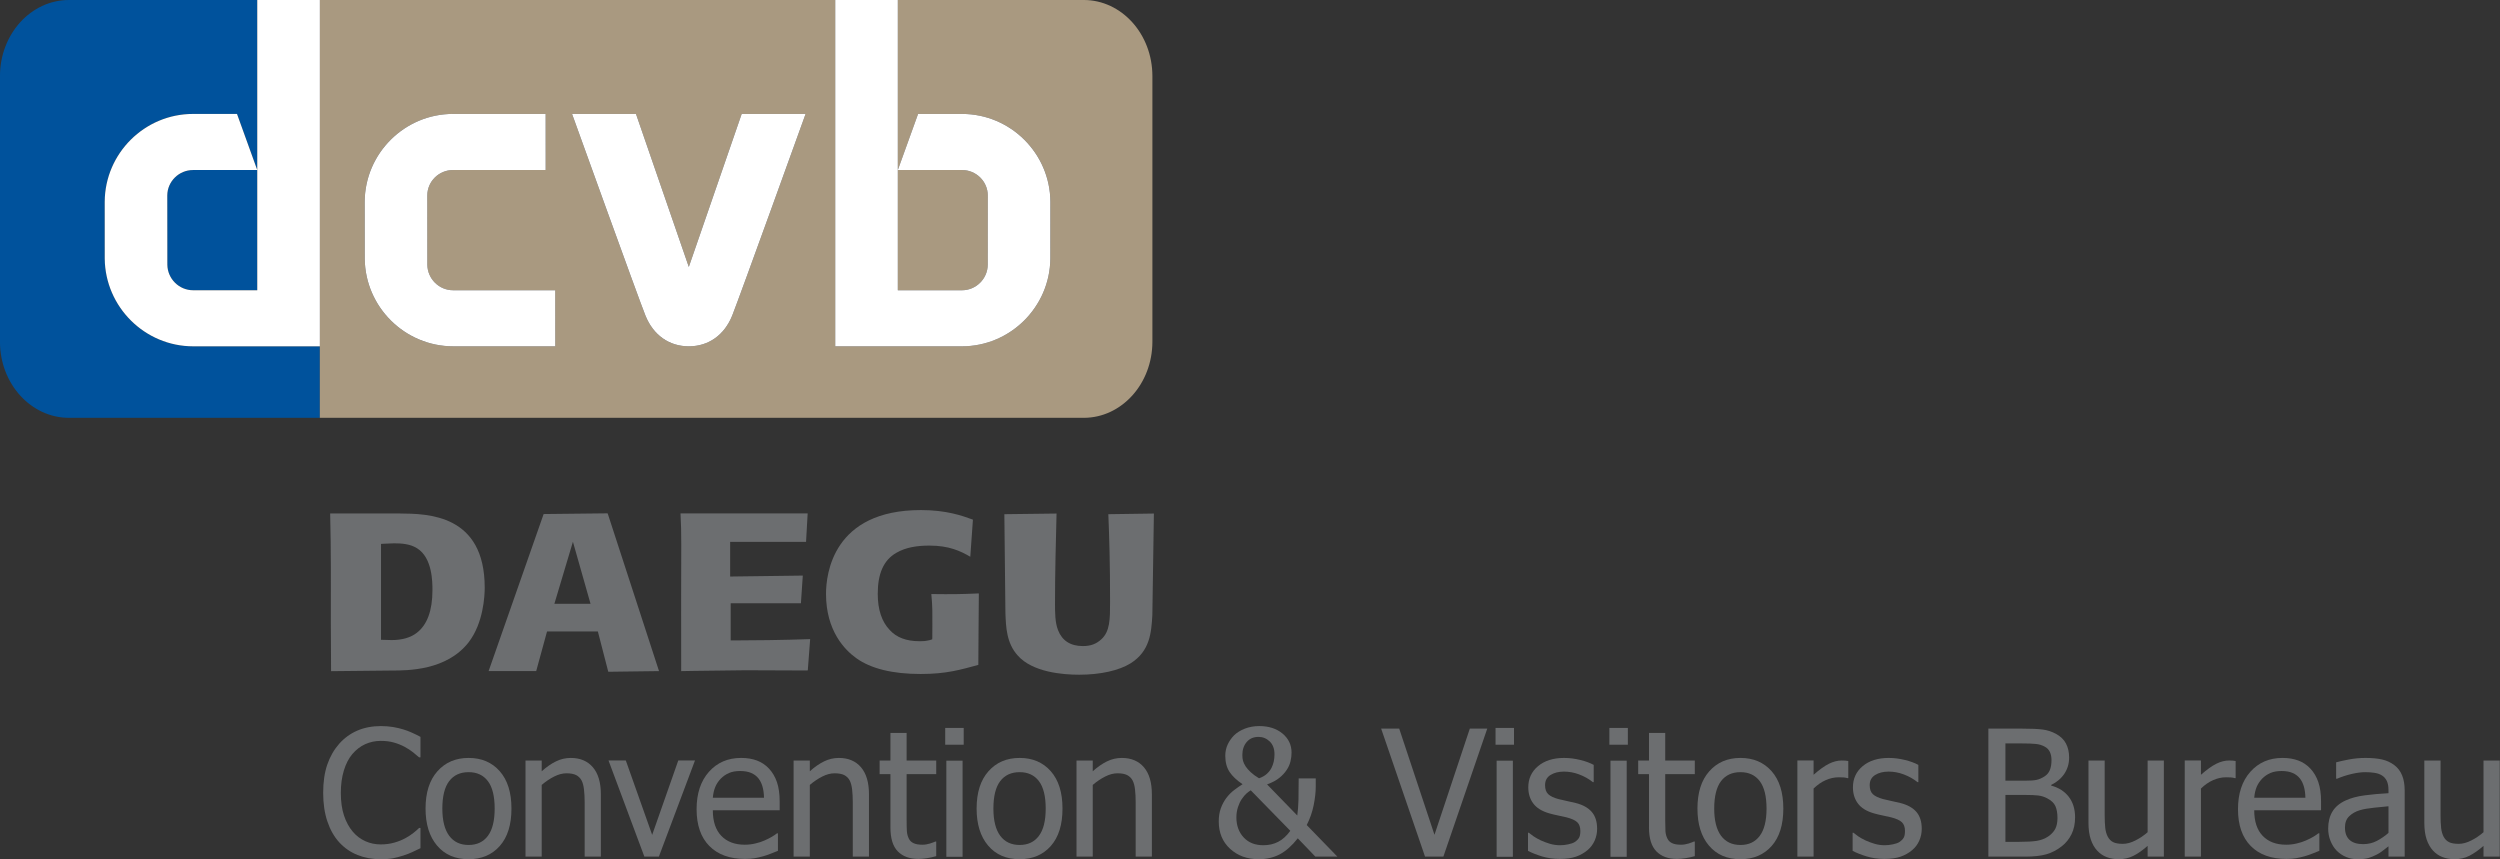 <?xml version="1.0" encoding="UTF-8" standalone="no"?>
<!DOCTYPE svg PUBLIC "-//W3C//DTD SVG 1.1//EN" "http://www.w3.org/Graphics/SVG/1.1/DTD/svg11.dtd">
<svg width="100%" height="100%" viewBox="0 0 6540 2248" version="1.1" xmlns="http://www.w3.org/2000/svg" xmlns:xlink="http://www.w3.org/1999/xlink" xml:space="preserve" xmlns:serif="http://www.serif.com/" style="fill-rule:evenodd;clip-rule:evenodd;stroke-linejoin:round;stroke-miterlimit:2;">
    <rect x="0" y="0" width="6540" height="2248" fill="#333333" stroke="none"/>
    <g transform="matrix(3.125,0,0,3.125,5.32907e-13,-292.376)">
        <g transform="matrix(4.167,0,0,4.167,318.629,701.375)">
            <path d="M0,26.744C-1.691,26.744 -3.236,26.46 -4.646,25.893C-6.06,25.332 -7.276,24.484 -8.305,23.364C-9.334,22.239 -10.128,20.848 -10.691,19.17C-11.26,17.495 -11.541,15.571 -11.541,13.401C-11.541,11.241 -11.27,9.354 -10.72,7.751C-10.17,6.146 -9.371,4.744 -8.324,3.554C-7.295,2.398 -6.083,1.515 -4.674,0.907C-3.265,0.304 -1.696,0 0.047,0C0.911,0 1.724,0.063 2.479,0.185C3.231,0.312 3.931,0.477 4.574,0.675C5.134,0.846 5.702,1.057 6.279,1.32C6.867,1.579 7.439,1.86 8.004,2.168L8.004,6.285L7.727,6.285C7.426,6.017 7.041,5.688 6.566,5.306C6.092,4.928 5.514,4.543 4.833,4.172C4.176,3.824 3.461,3.533 2.687,3.312C1.916,3.084 1.019,2.973 0.004,2.973C-1.095,2.973 -2.133,3.199 -3.115,3.642C-4.097,4.092 -4.951,4.764 -5.693,5.637C-6.422,6.511 -6.99,7.612 -7.389,8.939C-7.793,10.262 -7.995,11.758 -7.995,13.416C-7.995,15.175 -7.783,16.701 -7.356,17.97C-6.934,19.245 -6.347,20.318 -5.609,21.196C-4.891,22.049 -4.05,22.687 -3.077,23.122C-2.109,23.559 -1.081,23.773 0.004,23.773C0.995,23.773 1.911,23.655 2.752,23.411C3.598,23.169 4.35,22.866 5.007,22.502C5.641,22.152 6.19,21.791 6.65,21.415C7.115,21.044 7.478,20.722 7.74,20.459L8.004,20.459L8.004,24.531C7.439,24.797 6.904,25.051 6.402,25.295C5.904,25.529 5.298,25.771 4.574,26.004C3.828,26.239 3.137,26.43 2.494,26.554C1.855,26.682 1.023,26.744 0,26.744" style="fill:rgb(108,110,112);fill-rule:nonzero;"/>
        </g>
        <g transform="matrix(4.167,0,0,4.167,414.096,770.405)">
            <path d="M0,0.01C0,-2.461 -0.45,-4.3 -1.357,-5.503C-2.269,-6.708 -3.556,-7.308 -5.232,-7.308C-6.928,-7.308 -8.225,-6.708 -9.141,-5.503C-10.052,-4.3 -10.512,-2.461 -10.512,0.01C-10.512,2.409 -10.052,4.226 -9.141,5.465C-8.225,6.698 -6.928,7.319 -5.232,7.319C-3.569,7.319 -2.277,6.715 -1.366,5.498C-0.455,4.281 0,2.452 0,0.01M3.373,0.01C3.373,3.255 2.589,5.761 1.02,7.53C-0.54,9.294 -2.63,10.177 -5.232,10.177C-7.924,10.177 -10.037,9.263 -11.573,7.443C-13.114,5.618 -13.885,3.143 -13.885,0.01C-13.885,-3.208 -13.091,-5.705 -11.503,-7.485C-9.92,-9.272 -7.83,-10.167 -5.232,-10.167C-2.63,-10.167 -0.54,-9.274 1.02,-7.499C2.589,-5.723 3.373,-3.215 3.373,0.01" style="fill:rgb(108,110,112);fill-rule:nonzero;"/>
        </g>
        <g transform="matrix(4.167,0,0,4.167,502.992,728.044)">
            <path d="M0,19.827L-3.255,19.827L-3.255,8.833C-3.255,7.95 -3.302,7.128 -3.387,6.357C-3.472,5.597 -3.631,4.981 -3.875,4.521C-4.139,4.037 -4.509,3.68 -4.975,3.44C-5.444,3.208 -6.088,3.086 -6.9,3.086C-7.703,3.086 -8.53,3.305 -9.385,3.736C-10.24,4.169 -11.071,4.73 -11.884,5.418L-11.884,19.827L-15.139,19.827L-15.139,0.515L-11.884,0.515L-11.884,2.681C-10.921,1.815 -9.968,1.153 -9.023,0.695C-8.084,0.23 -7.088,0 -6.045,0C-4.147,0 -2.668,0.627 -1.602,1.877C-0.535,3.126 0,4.934 0,7.306L0,19.827Z" style="fill:rgb(108,110,112);fill-rule:nonzero;"/>
        </g>
        <g transform="matrix(4.167,0,0,4.167,581.788,810.654)">
            <path d="M0,-19.312L-7.253,0L-10.17,0L-17.37,-19.312L-13.895,-19.312L-8.601,-4.371L-3.358,-19.312L0,-19.312Z" style="fill:rgb(108,110,112);fill-rule:nonzero;"/>
        </g>
        <g transform="matrix(4.167,0,0,4.167,639.58,779.252)">
            <path d="M0,-4.291C-0.023,-5.167 -0.131,-5.923 -0.314,-6.562C-0.497,-7.193 -0.77,-7.731 -1.117,-8.173C-1.498,-8.652 -1.991,-9.023 -2.588,-9.276C-3.185,-9.535 -3.922,-9.662 -4.805,-9.662C-5.674,-9.662 -6.416,-9.53 -7.021,-9.268C-7.633,-9.009 -8.187,-8.629 -8.685,-8.133C-9.173,-7.626 -9.544,-7.069 -9.798,-6.449C-10.057,-5.829 -10.216,-5.108 -10.286,-4.291L0,-4.291ZM-3.813,7.999C-6.896,7.999 -9.286,7.126 -10.991,5.397C-12.696,3.661 -13.546,1.2 -13.546,-1.989C-13.546,-5.136 -12.72,-7.638 -11.071,-9.497C-9.422,-11.357 -7.267,-12.29 -4.603,-12.29C-3.405,-12.29 -2.344,-12.116 -1.423,-11.769C-0.502,-11.424 0.306,-10.884 0.996,-10.148C1.687,-9.411 2.218,-8.511 2.589,-7.449C2.955,-6.381 3.143,-5.073 3.143,-3.534L3.143,-1.775L-10.286,-1.775C-10.286,0.463 -9.718,2.182 -8.581,3.363C-7.444,4.547 -5.881,5.144 -3.875,5.144C-3.156,5.144 -2.451,5.063 -1.761,4.899C-1.07,4.744 -0.45,4.54 0.104,4.291C0.695,4.035 1.193,3.781 1.598,3.537C2.001,3.295 2.34,3.067 2.607,2.852L2.795,2.852L2.795,6.372C2.415,6.524 1.94,6.708 1.382,6.934C0.813,7.154 0.306,7.332 -0.146,7.459C-0.779,7.633 -1.353,7.767 -1.864,7.854C-2.381,7.95 -3.029,7.999 -3.813,7.999" style="fill:rgb(108,110,112);fill-rule:nonzero;"/>
        </g>
        <g transform="matrix(4.167,0,0,4.167,727.438,728.044)">
            <path d="M0,19.827L-3.255,19.827L-3.255,8.833C-3.255,7.95 -3.302,7.128 -3.382,6.357C-3.471,5.597 -3.636,4.981 -3.875,4.521C-4.138,4.037 -4.505,3.68 -4.975,3.44C-5.448,3.208 -6.088,3.086 -6.9,3.086C-7.698,3.086 -8.53,3.305 -9.385,3.736C-10.235,4.169 -11.071,4.73 -11.884,5.418L-11.884,19.827L-15.144,19.827L-15.144,0.515L-11.884,0.515L-11.884,2.681C-10.926,1.815 -9.968,1.153 -9.023,0.695C-8.084,0.23 -7.093,0 -6.045,0C-4.152,0 -2.668,0.627 -1.602,1.877C-0.535,3.126 0,4.934 0,7.306L0,19.827Z" style="fill:rgb(108,110,112);fill-rule:nonzero;"/>
        </g>
        <g transform="matrix(4.167,0,0,4.167,768.792,707.093)">
            <path d="M0,25.317C-1.771,25.317 -3.146,24.805 -4.138,23.794C-5.124,22.784 -5.612,21.191 -5.612,19.009L-5.612,8.286L-7.787,8.286L-7.787,5.543L-5.612,5.543L-5.612,0L-2.362,0L-2.362,5.543L3.584,5.543L3.584,8.286L-2.362,8.286L-2.362,17.485C-2.362,18.466 -2.344,19.22 -2.311,19.752C-2.273,20.287 -2.142,20.785 -1.911,21.243C-1.719,21.649 -1.404,21.952 -0.967,22.151C-0.535,22.358 0.057,22.462 0.804,22.462C1.33,22.462 1.837,22.381 2.33,22.222C2.823,22.062 3.176,21.93 3.392,21.828L3.584,21.828L3.584,24.758C2.979,24.934 2.358,25.069 1.733,25.167C1.104,25.268 0.531,25.317 0,25.317" style="fill:rgb(108,110,112);fill-rule:nonzero;"/>
        </g>
        <g transform="matrix(4.167,0,0,4.167,-3283.67,-1004.75)">
            <path d="M981.393,435.698L978.133,435.698L978.133,416.386L981.393,416.386L981.393,435.698ZM981.618,413.182L977.903,413.182L977.903,409.81L981.618,409.81L981.618,413.182Z" style="fill:rgb(108,110,112);fill-rule:nonzero;"/>
        </g>
        <g transform="matrix(4.167,0,0,4.167,875.38,770.405)">
            <path d="M0,0.01C0,-2.461 -0.45,-4.3 -1.362,-5.503C-2.269,-6.708 -3.561,-7.308 -5.232,-7.308C-6.924,-7.308 -8.225,-6.708 -9.141,-5.503C-10.052,-4.3 -10.507,-2.461 -10.507,0.01C-10.507,2.409 -10.052,4.226 -9.141,5.465C-8.225,6.698 -6.924,7.319 -5.232,7.319C-3.574,7.319 -2.282,6.715 -1.371,5.498C-0.455,4.281 0,2.452 0,0.01M3.373,0.01C3.373,3.255 2.589,5.761 1.02,7.53C-0.545,9.294 -2.63,10.177 -5.232,10.177C-7.919,10.177 -10.033,9.263 -11.569,7.443C-13.114,5.618 -13.88,3.143 -13.88,0.01C-13.88,-3.208 -13.091,-5.705 -11.503,-7.485C-9.92,-9.272 -7.83,-10.167 -5.232,-10.167C-2.63,-10.167 -0.545,-9.274 1.02,-7.499C2.589,-5.723 3.373,-3.215 3.373,0.01" style="fill:rgb(108,110,112);fill-rule:nonzero;"/>
        </g>
        <g transform="matrix(4.167,0,0,4.167,964.255,728.044)">
            <path d="M0,19.827L-3.255,19.827L-3.255,8.833C-3.255,7.95 -3.297,7.128 -3.382,6.357C-3.467,5.597 -3.631,4.981 -3.875,4.521C-4.134,4.037 -4.505,3.68 -4.975,3.44C-5.439,3.208 -6.083,3.086 -6.9,3.086C-7.703,3.086 -8.53,3.305 -9.38,3.736C-10.235,4.169 -11.071,4.73 -11.879,5.418L-11.879,19.827L-15.139,19.827L-15.139,0.515L-11.879,0.515L-11.879,2.681C-10.916,1.815 -9.963,1.153 -9.023,0.695C-8.084,0.23 -7.088,0 -6.04,0C-4.147,0 -2.663,0.627 -1.597,1.877C-0.53,3.126 0,4.934 0,7.306L0,19.827Z" style="fill:rgb(108,110,112);fill-rule:nonzero;"/>
        </g>
        <g transform="matrix(4.167,0,0,4.167,1053.95,769.105)">
            <path d="M0,-5.766C0.625,-5.982 1.146,-6.273 1.555,-6.64C1.964,-7.011 2.278,-7.41 2.504,-7.852C2.706,-8.253 2.855,-8.678 2.959,-9.129C3.058,-9.582 3.109,-10.062 3.109,-10.585C3.109,-11.694 2.785,-12.556 2.146,-13.166C1.508,-13.78 0.761,-14.082 -0.094,-14.082C-1.104,-14.082 -1.902,-13.74 -2.48,-13.046C-3.058,-12.361 -3.349,-11.492 -3.349,-10.456C-3.349,-9.998 -3.302,-9.599 -3.218,-9.275C-3.133,-8.949 -2.95,-8.566 -2.673,-8.128C-2.434,-7.772 -2.1,-7.394 -1.667,-6.988C-1.235,-6.583 -0.681,-6.175 0,-5.766M6.285,4.784L-1.663,-3.352C-1.954,-3.173 -2.24,-2.953 -2.532,-2.701C-2.818,-2.45 -3.138,-2.067 -3.485,-1.562C-3.763,-1.156 -4.012,-0.627 -4.228,0.021C-4.438,0.671 -4.547,1.364 -4.547,2.088C-4.547,3.717 -4.059,5.066 -3.086,6.113C-2.109,7.166 -0.794,7.682 0.869,7.682C1.978,7.682 2.979,7.459 3.861,6.992C4.754,6.531 5.562,5.792 6.285,4.784M15.74,9.972L11.315,9.972L7.788,6.294C6.613,7.786 5.401,8.856 4.166,9.509C2.927,10.16 1.521,10.489 -0.047,10.489C-2.372,10.489 -4.298,9.792 -5.815,8.396C-7.332,7.001 -8.089,5.169 -8.089,2.903C-8.089,1.921 -7.952,1.043 -7.675,0.265C-7.398,-0.498 -7.027,-1.196 -6.562,-1.814C-6.111,-2.414 -5.595,-2.941 -5.003,-3.394C-4.415,-3.845 -3.847,-4.24 -3.302,-4.573C-4.467,-5.353 -5.341,-6.175 -5.914,-7.038C-6.486,-7.904 -6.778,-8.989 -6.778,-10.296C-6.778,-11.117 -6.613,-11.874 -6.285,-12.573C-5.956,-13.267 -5.528,-13.875 -4.998,-14.409C-4.443,-14.947 -3.729,-15.39 -2.847,-15.738C-1.968,-16.081 -1,-16.255 0.047,-16.255C1.954,-16.255 3.514,-15.754 4.726,-14.749C5.933,-13.74 6.538,-12.464 6.538,-10.919C6.538,-10.353 6.468,-9.775 6.322,-9.169C6.182,-8.566 5.923,-7.983 5.543,-7.419C5.167,-6.853 4.674,-6.323 4.059,-5.831C3.448,-5.336 2.635,-4.907 1.616,-4.54L7.685,1.708C7.816,0.763 7.896,-0.268 7.924,-1.386C7.952,-2.496 7.967,-3.951 7.967,-5.743L11.396,-5.743L11.396,-4.078C11.396,-2.976 11.255,-1.722 10.973,-0.331C10.69,1.061 10.226,2.377 9.582,3.626L15.74,9.972Z" style="fill:rgb(108,110,112);fill-rule:nonzero;"/>
        </g>
        <g transform="matrix(4.167,0,0,4.167,1245.01,810.657)">
            <path d="M0,-25.715L-8.816,0L-12.499,0L-21.315,-25.715L-17.689,-25.715L-10.602,-4.385L-3.504,-25.715L0,-25.715Z" style="fill:rgb(108,110,112);fill-rule:nonzero;"/>
        </g>
        <g transform="matrix(4.167,0,0,4.167,-3283.67,-1004.75)">
            <path d="M1091.94,435.698L1088.68,435.698L1088.68,416.386L1091.94,416.386L1091.94,435.698ZM1092.17,413.182L1088.46,413.182L1088.46,409.81L1092.17,409.81L1092.17,413.182Z" style="fill:rgb(108,110,112);fill-rule:nonzero;"/>
        </g>
        <g transform="matrix(4.167,0,0,4.167,1305.68,728.043)">
            <path d="M0,20.289C-1.282,20.289 -2.479,20.111 -3.598,19.772C-4.716,19.423 -5.641,19.059 -6.374,18.667L-6.374,15.033L-6.205,15.033C-5.933,15.247 -5.608,15.494 -5.237,15.757C-4.866,16.015 -4.378,16.287 -3.763,16.581C-3.218,16.83 -2.616,17.053 -1.963,17.25C-1.311,17.443 -0.629,17.537 0.075,17.537C0.592,17.537 1.137,17.485 1.715,17.356C2.297,17.236 2.729,17.084 3.011,16.898C3.41,16.633 3.701,16.342 3.875,16.043C4.049,15.745 4.144,15.287 4.144,14.681C4.144,13.901 3.937,13.314 3.527,12.92C3.114,12.529 2.396,12.196 1.353,11.931C0.939,11.827 0.399,11.708 -0.272,11.574C-0.935,11.437 -1.55,11.292 -2.113,11.13C-3.584,10.705 -4.65,10.047 -5.317,9.145C-5.984,8.255 -6.317,7.17 -6.317,5.904C-6.317,4.164 -5.66,2.745 -4.35,1.646C-3.039,0.552 -1.296,0 0.874,0C1.945,0 3.021,0.137 4.101,0.401C5.182,0.662 6.088,0.996 6.825,1.397L6.825,4.856L6.656,4.856C5.829,4.206 4.913,3.689 3.898,3.311C2.894,2.929 1.87,2.745 0.841,2.745C-0.221,2.745 -1.118,2.971 -1.851,3.424C-2.578,3.873 -2.945,4.557 -2.945,5.465C-2.945,6.282 -2.733,6.879 -2.306,7.285C-1.884,7.68 -1.197,8.011 -0.258,8.265C0.226,8.392 0.766,8.509 1.357,8.636C1.945,8.756 2.569,8.896 3.223,9.057C4.646,9.416 5.717,10.012 6.436,10.844C7.154,11.673 7.511,12.805 7.511,14.239C7.511,15.075 7.347,15.857 7.022,16.602C6.693,17.349 6.215,17.99 5.585,18.521C4.899,19.097 4.124,19.535 3.255,19.834C2.391,20.132 1.306,20.289 0,20.289" style="fill:rgb(108,110,112);fill-rule:nonzero;"/>
        </g>
        <g transform="matrix(4.167,0,0,4.167,-3283.67,-1004.75)">
            <path d="M1114.81,435.698L1111.55,435.698L1111.55,416.386L1114.81,416.386L1114.81,435.698ZM1115.04,413.182L1111.33,413.182L1111.33,409.81L1115.04,409.81L1115.04,413.182Z" style="fill:rgb(108,110,112);fill-rule:nonzero;"/>
        </g>
        <g transform="matrix(4.167,0,0,4.167,1403.81,707.093)">
            <path d="M0,25.317C-1.766,25.317 -3.146,24.805 -4.134,23.794C-5.12,22.784 -5.618,21.191 -5.618,19.009L-5.618,8.286L-7.788,8.286L-7.788,5.543L-5.618,5.543L-5.618,0L-2.357,0L-2.357,5.543L3.584,5.543L3.584,8.286L-2.357,8.286L-2.357,17.485C-2.357,18.466 -2.339,19.22 -2.311,19.752C-2.273,20.287 -2.142,20.785 -1.911,21.243C-1.714,21.649 -1.399,21.952 -0.968,22.151C-0.53,22.358 0.057,22.462 0.804,22.462C1.329,22.462 1.837,22.381 2.335,22.222C2.823,22.062 3.176,21.93 3.396,21.828L3.584,21.828L3.584,24.758C2.974,24.934 2.358,25.069 1.729,25.167C1.104,25.268 0.531,25.317 0,25.317" style="fill:rgb(108,110,112);fill-rule:nonzero;"/>
        </g>
        <g transform="matrix(4.167,0,0,4.167,1478.81,770.405)">
            <path d="M0,0.01C0,-2.461 -0.456,-4.3 -1.362,-5.503C-2.269,-6.708 -3.561,-7.308 -5.237,-7.308C-6.929,-7.308 -8.229,-6.708 -9.146,-5.503C-10.052,-4.3 -10.513,-2.461 -10.513,0.01C-10.513,2.409 -10.052,4.226 -9.146,5.465C-8.229,6.698 -6.929,7.319 -5.237,7.319C-3.57,7.319 -2.283,6.715 -1.372,5.498C-0.456,4.281 0,2.452 0,0.01M3.372,0.01C3.372,3.255 2.588,5.761 1.02,7.53C-0.55,9.294 -2.636,10.177 -5.237,10.177C-7.925,10.177 -10.038,9.263 -11.574,7.443C-13.115,5.618 -13.881,3.143 -13.881,0.01C-13.881,-3.208 -13.091,-5.705 -11.504,-7.485C-9.921,-9.272 -7.835,-10.167 -5.237,-10.167C-2.636,-10.167 -0.55,-9.274 1.02,-7.499C2.588,-5.723 3.372,-3.215 3.372,0.01" style="fill:rgb(108,110,112);fill-rule:nonzero;"/>
        </g>
        <g transform="matrix(4.167,0,0,4.167,1547.23,795.9)">
            <path d="M0,-12.23L-0.174,-12.23C-0.418,-12.302 -0.672,-12.352 -0.944,-12.368C-1.212,-12.389 -1.536,-12.396 -1.916,-12.396C-2.79,-12.396 -3.659,-12.209 -4.523,-11.828C-5.388,-11.45 -6.2,-10.886 -6.971,-10.139L-6.971,3.541L-10.226,3.541L-10.226,-15.771L-6.971,-15.771L-6.971,-12.901C-5.787,-13.944 -4.758,-14.686 -3.875,-15.119C-2.992,-15.555 -2.137,-15.771 -1.311,-15.771C-0.977,-15.771 -0.728,-15.764 -0.563,-15.743C-0.395,-15.729 -0.206,-15.699 0,-15.664L0,-12.23Z" style="fill:rgb(108,110,112);fill-rule:nonzero;"/>
        </g>
        <g transform="matrix(4.167,0,0,4.167,1577.43,728.043)">
            <path d="M0,20.289C-1.277,20.289 -2.484,20.111 -3.598,19.772C-4.716,19.423 -5.642,19.059 -6.374,18.667L-6.374,15.033L-6.2,15.033C-5.933,15.247 -5.608,15.494 -5.237,15.757C-4.871,16.015 -4.378,16.287 -3.763,16.581C-3.218,16.83 -2.616,17.053 -1.959,17.25C-1.311,17.443 -0.63,17.537 0.08,17.537C0.587,17.537 1.137,17.485 1.715,17.356C2.297,17.236 2.729,17.084 3.016,16.898C3.41,16.633 3.696,16.342 3.875,16.043C4.054,15.745 4.143,15.287 4.143,14.681C4.143,13.901 3.937,13.314 3.527,12.92C3.119,12.529 2.391,12.196 1.353,11.931C0.939,11.827 0.399,11.708 -0.268,11.574C-0.935,11.437 -1.55,11.292 -2.114,11.13C-3.584,10.705 -4.65,10.047 -5.317,9.145C-5.979,8.255 -6.313,7.17 -6.313,5.904C-6.313,4.164 -5.66,2.745 -4.35,1.646C-3.039,0.552 -1.297,0 0.878,0C1.944,0 3.021,0.137 4.105,0.401C5.181,0.662 6.092,0.996 6.83,1.397L6.83,4.856L6.656,4.856C5.834,4.206 4.913,3.689 3.903,3.311C2.894,2.929 1.869,2.745 0.846,2.745C-0.221,2.745 -1.113,2.971 -1.846,3.424C-2.579,3.873 -2.945,4.557 -2.945,5.465C-2.945,6.282 -2.729,6.879 -2.307,7.285C-1.879,7.68 -1.193,8.011 -0.254,8.265C0.226,8.392 0.766,8.509 1.353,8.636C1.944,8.756 2.569,8.896 3.223,9.057C4.646,9.416 5.717,10.012 6.436,10.844C7.153,11.673 7.511,12.805 7.511,14.239C7.511,15.075 7.347,15.857 7.022,16.602C6.693,17.349 6.219,17.99 5.585,18.521C4.899,19.097 4.124,19.535 3.26,19.834C2.391,20.132 1.306,20.289 0,20.289" style="fill:rgb(108,110,112);fill-rule:nonzero;"/>
        </g>
        <g transform="matrix(4.167,0,0,4.167,1722.36,735.892)">
            <path d="M0,10.172C0,9.216 -0.141,8.424 -0.418,7.797C-0.694,7.173 -1.254,6.647 -2.09,6.217C-2.63,5.928 -3.217,5.747 -3.86,5.662C-4.495,5.587 -5.401,5.55 -6.575,5.55L-10.46,5.55L-10.46,14.972L-7.68,14.972C-6.186,14.972 -5.007,14.906 -4.143,14.771C-3.283,14.629 -2.522,14.338 -1.864,13.892C-1.221,13.45 -0.751,12.945 -0.45,12.374C-0.154,11.811 0,11.075 0,10.172M-1.202,-1.449C-1.202,-2.064 -1.306,-2.604 -1.512,-3.051C-1.724,-3.507 -2.053,-3.868 -2.518,-4.129C-3.066,-4.439 -3.683,-4.627 -4.363,-4.695C-5.044,-4.766 -5.983,-4.799 -7.177,-4.799L-10.46,-4.799L-10.46,2.689L-6.571,2.689C-5.505,2.689 -4.716,2.635 -4.208,2.526C-3.701,2.417 -3.175,2.192 -2.635,1.849C-2.113,1.517 -1.747,1.082 -1.531,0.545C-1.311,0.002 -1.202,-0.658 -1.202,-1.449M3.537,10.059C3.537,11.337 3.298,12.464 2.818,13.443C2.335,14.418 1.682,15.224 0.864,15.856C-0.099,16.616 -1.137,17.154 -2.24,17.474C-3.344,17.786 -4.771,17.943 -6.52,17.943L-13.885,17.943L-13.885,-7.771L-7.064,-7.771C-5.237,-7.771 -3.865,-7.711 -2.949,-7.584C-2.038,-7.467 -1.16,-7.18 -0.319,-6.733C0.602,-6.231 1.278,-5.59 1.701,-4.789C2.123,-3.985 2.34,-3.046 2.34,-1.959C2.34,-0.749 2.021,0.331 1.382,1.289C0.742,2.245 -0.136,2.992 -1.263,3.534L-1.263,3.673C0.264,4.091 1.447,4.845 2.283,5.944C3.119,7.043 3.537,8.417 3.537,10.059" style="fill:rgb(108,110,112);fill-rule:nonzero;"/>
        </g>
        <g transform="matrix(4.167,0,0,4.167,1811.41,732.344)">
            <path d="M0,18.795L-3.261,18.795L-3.261,16.632C-4.261,17.513 -5.2,18.172 -6.103,18.628C-6.994,19.081 -7.995,19.312 -9.099,19.312C-9.935,19.312 -10.725,19.175 -11.466,18.898C-12.208,18.621 -12.852,18.182 -13.401,17.585C-13.956,16.988 -14.383,16.234 -14.684,15.323C-14.989,14.414 -15.145,13.306 -15.145,12.003L-15.145,-0.517L-11.889,-0.517L-11.889,10.474C-11.889,11.497 -11.847,12.348 -11.776,13.02C-11.701,13.691 -11.532,14.283 -11.265,14.793C-11.001,15.288 -10.645,15.652 -10.193,15.88C-9.742,16.106 -9.09,16.226 -8.244,16.226C-7.45,16.226 -6.609,16 -5.717,15.549C-4.824,15.101 -4.003,14.544 -3.261,13.889L-3.261,-0.517L0,-0.517L0,18.795Z" style="fill:rgb(108,110,112);fill-rule:nonzero;"/>
        </g>
        <g transform="matrix(4.167,0,0,4.167,1871.5,795.9)">
            <path d="M0,-12.23L-0.174,-12.23C-0.413,-12.302 -0.667,-12.352 -0.939,-12.368C-1.212,-12.389 -1.536,-12.396 -1.912,-12.396C-2.79,-12.396 -3.654,-12.209 -4.519,-11.828C-5.383,-11.45 -6.2,-10.886 -6.971,-10.139L-6.971,3.541L-10.226,3.541L-10.226,-15.771L-6.971,-15.771L-6.971,-12.901C-5.782,-13.944 -4.754,-14.686 -3.875,-15.119C-2.992,-15.555 -2.142,-15.771 -1.311,-15.771C-0.977,-15.771 -0.729,-15.764 -0.559,-15.743C-0.395,-15.729 -0.207,-15.699 0,-15.664L0,-12.23Z" style="fill:rgb(108,110,112);fill-rule:nonzero;"/>
        </g>
        <g transform="matrix(4.167,0,0,4.167,1929.9,779.252)">
            <path d="M0,-4.291C-0.023,-5.167 -0.127,-5.923 -0.311,-6.562C-0.498,-7.193 -0.766,-7.731 -1.113,-8.173C-1.494,-8.652 -1.987,-9.023 -2.584,-9.276C-3.181,-9.535 -3.918,-9.662 -4.801,-9.662C-5.675,-9.662 -6.412,-9.53 -7.022,-9.268C-7.633,-9.009 -8.188,-8.629 -8.686,-8.133C-9.169,-7.626 -9.54,-7.069 -9.799,-6.449C-10.052,-5.829 -10.212,-5.108 -10.282,-4.291L0,-4.291ZM-3.814,7.999C-6.896,7.999 -9.282,7.126 -10.987,5.397C-12.692,3.661 -13.542,1.2 -13.542,-1.989C-13.542,-5.136 -12.72,-7.638 -11.066,-9.497C-9.418,-11.357 -7.267,-12.29 -4.604,-12.29C-3.401,-12.29 -2.344,-12.116 -1.424,-11.769C-0.498,-11.424 0.31,-10.884 1,-10.148C1.695,-9.411 2.222,-8.511 2.588,-7.449C2.959,-6.381 3.143,-5.073 3.143,-3.534L3.143,-1.775L-10.282,-1.775C-10.282,0.463 -9.719,2.182 -8.582,3.363C-7.45,4.547 -5.876,5.144 -3.871,5.144C-3.156,5.144 -2.447,5.063 -1.762,4.899C-1.071,4.744 -0.446,4.54 0.107,4.291C0.699,4.035 1.197,3.781 1.606,3.537C2.006,3.295 2.344,3.067 2.606,2.852L2.804,2.852L2.804,6.372C2.419,6.524 1.944,6.708 1.381,6.934C0.812,7.154 0.31,7.332 -0.141,7.459C-0.78,7.633 -1.353,7.767 -1.865,7.854C-2.377,7.95 -3.03,7.999 -3.814,7.999" style="fill:rgb(108,110,112);fill-rule:nonzero;"/>
        </g>
        <g transform="matrix(4.167,0,0,4.167,1999.44,750.05)">
            <path d="M0,9.78L0,4.429C-0.77,4.503 -1.737,4.594 -2.917,4.718C-4.091,4.839 -5.04,5.006 -5.763,5.221C-6.623,5.482 -7.332,5.886 -7.896,6.435C-8.459,6.973 -8.741,7.73 -8.741,8.7C-8.741,9.805 -8.431,10.628 -7.811,11.191C-7.191,11.753 -6.289,12.037 -5.096,12.037C-4.072,12.037 -3.146,11.814 -2.32,11.377C-1.493,10.94 -0.718,10.412 0,9.78M0,12.469C-0.263,12.669 -0.615,12.936 -1.062,13.291C-1.503,13.641 -1.935,13.918 -2.349,14.13C-2.921,14.427 -3.476,14.656 -4.011,14.82C-4.547,14.982 -5.298,15.062 -6.261,15.062C-7.06,15.062 -7.811,14.914 -8.525,14.611C-9.234,14.315 -9.863,13.894 -10.404,13.349C-10.921,12.819 -11.334,12.162 -11.648,11.386C-11.959,10.607 -12.113,9.787 -12.113,8.916C-12.113,7.582 -11.832,6.443 -11.264,5.499C-10.704,4.561 -9.812,3.81 -8.591,3.256C-7.511,2.762 -6.232,2.42 -4.763,2.232C-3.287,2.037 -1.7,1.896 0,1.804L0,1.177C0,0.412 -0.112,-0.206 -0.343,-0.676C-0.572,-1.143 -0.892,-1.507 -1.306,-1.761C-1.724,-2.027 -2.226,-2.205 -2.822,-2.291C-3.414,-2.379 -4.029,-2.423 -4.664,-2.423C-5.411,-2.423 -6.289,-2.311 -7.294,-2.087C-8.304,-1.858 -9.314,-1.535 -10.324,-1.108L-10.512,-1.108L-10.512,-4.401C-9.915,-4.57 -9.056,-4.76 -7.937,-4.974C-6.824,-5.181 -5.721,-5.282 -4.631,-5.282C-3.307,-5.282 -2.188,-5.176 -1.277,-4.969C-0.371,-4.76 0.442,-4.387 1.17,-3.839C1.87,-3.311 2.396,-2.623 2.739,-1.778C3.087,-0.937 3.256,0.09 3.256,1.306L3.256,14.546L0,14.546L0,12.469Z" style="fill:rgb(108,110,112);fill-rule:nonzero;"/>
        </g>
        <g transform="matrix(4.167,0,0,4.167,2092.56,732.344)">
            <path d="M0,18.795L-3.255,18.795L-3.255,16.632C-4.256,17.513 -5.204,18.172 -6.097,18.628C-6.994,19.081 -7.994,19.312 -9.094,19.312C-9.935,19.312 -10.724,19.175 -11.461,18.898C-12.203,18.621 -12.852,18.182 -13.401,17.585C-13.95,16.988 -14.378,16.234 -14.684,15.323C-14.988,14.414 -15.144,13.306 -15.144,12.003L-15.144,-0.517L-11.884,-0.517L-11.884,10.474C-11.884,11.497 -11.847,12.348 -11.771,13.02C-11.7,13.691 -11.531,14.283 -11.269,14.793C-11.001,15.288 -10.648,15.652 -10.188,15.88C-9.737,16.106 -9.089,16.226 -8.239,16.226C-7.449,16.226 -6.609,16 -5.712,15.549C-4.824,15.101 -4.002,14.544 -3.255,13.889L-3.255,-0.517L0,-0.517L0,18.795Z" style="fill:rgb(108,110,112);fill-rule:nonzero;"/>
        </g>
        <g transform="matrix(4.167,0,0,4.167,348.886,555.557)">
            <path d="M0,16.26C-1.24,17.225 -2.945,17.716 -5.063,17.716L-6.036,17.688L-7.183,17.657L-7.183,-1.603L-6.482,-1.646L-4.543,-1.721C-3.049,-1.721 -1.33,-1.606 0.061,-0.727C3.151,1.192 3.151,6.085 3.151,7.695C3.151,11.8 2.08,14.677 0,16.26M13.649,7.185C13.649,-7.581 2.165,-7.663 -3.368,-7.713L-17.398,-7.713C-17.206,-0.269 -17.263,7.15 -17.263,14.397C-17.263,14.397 -17.216,23.547 -17.216,23.949L-17.206,23.963C-16.723,23.973 -5.111,23.836 -5.111,23.836C-1.79,23.836 5.984,23.836 10.408,18.174C13.415,14.278 13.649,8.778 13.649,7.185" style="fill:rgb(108,110,112);fill-rule:nonzero;"/>
        </g>
        <g transform="matrix(4.167,0,0,4.167,580.848,523.538)">
            <path d="M0,31.591L10.545,31.46L12.128,31.469C12.128,31.469 22.522,31.511 22.791,31.511C22.833,31.486 22.838,31.479 22.89,31.448C22.932,30.943 23.312,25.76 23.363,25.208C17.84,25.401 11.606,25.471 7.924,25.471L7.397,25.471L7.397,18.009L21.476,18.009C21.489,17.997 21.489,17.997 21.508,17.984C21.546,17.551 21.855,12.91 21.884,12.444C21.424,12.459 7.29,12.636 7.29,12.636L7.29,5.667L22.537,5.667C22.57,5.177 22.818,0.618 22.861,-0.045L-2.683,-0.045C-2.442,4.404 -2.556,6.292 -2.556,17.154C-2.556,17.154 -2.546,31.18 -2.546,31.636C-2.091,31.629 0,31.591 0,31.591" style="fill:rgb(108,110,112);fill-rule:nonzero;"/>
        </g>
        <g transform="matrix(4.167,0,0,4.167,779.636,587.465)">
            <path d="M0,0.814C0.259,3.496 0.207,4.729 0.207,7.155C0.207,7.81 0.207,8.574 0.197,9.48L0.184,9.908L-0.338,10.072C-1.169,10.257 -1.428,10.284 -2.452,10.284C-5.012,10.284 -6.994,9.532 -8.337,8.057C-9.953,6.389 -10.766,3.945 -10.766,0.781C-10.766,-3.181 -9.662,-5.955 -7.05,-7.46C-5.097,-8.599 -2.804,-8.921 -0.371,-8.921C3.519,-8.921 5.824,-7.855 7.826,-6.68C7.887,-7.46 8.338,-13.839 8.356,-14.135C6.205,-14.926 3.016,-16.058 -2.1,-16.058C-19.789,-16.058 -21.156,-3.169 -21.156,0.781C-21.156,8.24 -17.352,12.066 -15.097,13.679C-12.166,15.795 -7.807,16.872 -2.146,16.872C3.101,16.872 5.891,15.993 9.428,15.051L9.441,15.023C9.441,14.706 9.488,7.845 9.488,7.845C9.488,7.845 9.535,1.324 9.545,0.687C5.275,0.861 4.308,0.861 0,0.814" style="fill:rgb(108,110,112);fill-rule:nonzero;"/>
        </g>
        <g transform="matrix(4.167,0,0,4.167,927.813,657.827)">
            <path d="M0,-32.114C0.197,-27.109 0.348,-22.515 0.348,-14.49C0.348,-11.043 0.348,-8.551 -1.437,-6.956C-2.433,-6.063 -3.494,-5.622 -5.125,-5.622C-7.609,-5.622 -9.286,-6.705 -10.108,-8.826C-10.714,-10.354 -10.714,-12.4 -10.714,-14.216C-10.714,-20.334 -10.545,-26.639 -10.404,-32.246C-10.944,-32.246 -20.282,-32.126 -20.889,-32.114L-20.677,-12.348C-20.578,-9.478 -20.475,-6.228 -18.192,-3.713C-15.224,-0.368 -9.192,0.132 -5.853,0.132C-1.616,0.132 2.142,-0.709 4.458,-2.15C8.403,-4.614 8.634,-8.398 8.84,-11.815L9.15,-32.246C8.723,-32.246 0.508,-32.126 0,-32.114" style="fill:rgb(108,110,112);fill-rule:nonzero;"/>
        </g>
        <g transform="matrix(4.167,0,0,4.167,464.084,580.19)">
            <path d="M0,4.514L3.725,-7.948L7.262,4.514L0,4.514ZM21.02,18.037C20.799,17.363 10.841,-13.246 10.719,-13.605C10.69,-13.629 10.686,-13.636 10.648,-13.657C10.362,-13.657 -1.799,-13.523 -2.123,-13.514C-2.138,-13.505 -2.138,-13.493 -2.17,-13.481C-2.269,-13.185 -12.94,17.252 -13.214,18.037L-3.654,18.037L-1.476,10.08L8.736,10.08C8.736,10.08 10.719,17.741 10.817,18.14C10.841,18.16 10.766,18.16 10.789,18.171L21.02,18.037Z" style="fill:rgb(108,110,112);fill-rule:nonzero;"/>
        </g>
        <g transform="matrix(4.167,0,0,4.167,267.758,153.413)">
            <path d="M0,55.21L-25.449,55.21C-35.158,55.21 -43.125,47.305 -43.219,37.591L-43.223,26.147C-43.162,16.433 -35.205,8.524 -25.481,8.524L-16.646,8.524L-12.578,19.793L-25.473,19.793C-28.314,19.793 -30.635,22.081 -30.653,24.895L-30.639,38.803C-30.611,41.643 -28.291,43.946 -25.458,43.946L-12.578,43.946C-12.578,43.946 -12.574,-6.356 -12.578,-14.364L-50.396,-14.364C-58.052,-14.364 -64.262,-7.517 -64.262,0.93L-64.262,54.28C-64.262,62.726 -58.052,69.574 -50.396,69.574L0,69.574L0,55.21Z" style="fill:rgb(0,82,156);fill-rule:nonzero;"/>
        </g>
        <g transform="matrix(4.167,0,0,4.167,612.945,179.156)">
            <path d="M0,42.853C-1.578,46.777 -4.758,49.032 -8.713,49.032C-12.678,49.032 -15.853,46.777 -17.431,42.853C-18.812,39.436 -32.176,2.346 -32.176,2.346L-19.333,2.346L-8.718,33.082L1.902,2.346L14.744,2.346C14.744,2.346 1.376,39.436 0,42.853M-56.061,49.032C-65.77,49.032 -73.741,41.126 -73.825,31.413L-73.835,19.968C-73.774,10.254 -65.813,2.346 -56.094,2.346L-37.483,2.346L-37.479,13.615L-56.084,13.615C-58.926,13.615 -61.247,15.903 -61.261,18.716L-61.251,32.62C-61.228,35.464 -58.902,37.768 -56.075,37.768L-35.558,37.768L-35.548,49.032L-56.061,49.032ZM70.617,-20.543L33.275,-20.543L33.275,13.615L37.343,2.346L46.183,2.346C55.901,2.346 63.858,10.254 63.924,19.973L63.915,31.417C63.825,41.126 55.859,49.032 46.15,49.032L20.7,49.032L20.7,-20.543L-82.845,-20.543L-82.845,63.396L70.617,63.396C78.236,63.396 84.413,56.547 84.413,48.102L84.413,-5.249C84.413,-13.695 78.236,-20.543 70.617,-20.543M46.154,37.768C48.987,37.768 51.316,35.464 51.341,32.631L51.35,18.721C51.336,15.9 49.011,13.615 46.174,13.615L33.275,13.615L33.275,37.768L46.154,37.768Z" style="fill:rgb(169,153,128);fill-rule:nonzero;"/>
        </g>
        <g transform="matrix(4.167,0,0,4.167,379.298,235.865)">
            <path d="M0,24.158C-2.827,24.158 -5.152,21.854 -5.176,19.01L-5.186,5.106C-5.172,2.293 -2.851,0.005 -0.009,0.005L18.597,0.005L18.592,-11.264L-0.019,-11.264C-9.737,-11.264 -17.699,-3.356 -17.76,6.358L-17.75,17.803C-17.666,27.516 -9.694,35.422 0.015,35.422L20.527,35.422L20.518,24.158L0,24.158Z" style="fill:white;fill-rule:nonzero;"/>
        </g>
        <g transform="matrix(4.167,0,0,4.167,576.62,255.387)">
            <path d="M0,14.787L-10.615,-15.949L-23.458,-15.949C-23.458,-15.949 -10.095,21.141 -8.713,24.558C-7.135,28.481 -3.96,30.736 0.005,30.736C3.96,30.736 7.14,28.481 8.718,24.558C10.094,21.141 23.462,-15.949 23.462,-15.949L10.62,-15.949L0,14.787Z" style="fill:white;fill-rule:nonzero;"/>
        </g>
        <g transform="matrix(4.167,0,0,4.167,805.238,93.563)">
            <path d="M0,69.574C9.709,69.574 17.675,61.669 17.765,51.96L17.773,40.515C17.708,30.797 9.751,22.888 0.032,22.888L-8.808,22.888L-12.875,34.157L0.023,34.157C2.86,34.157 5.186,36.442 5.199,39.263L5.19,53.174C5.166,56.007 2.837,58.31 0.004,58.31L-12.875,58.31L-12.875,0L-25.45,0L-25.45,69.574L0,69.574Z" style="fill:white;fill-rule:nonzero;"/>
        </g>
        <g transform="matrix(4.167,0,0,4.167,161.683,140.494)">
            <path d="M0,47.047C-2.833,47.047 -5.153,44.743 -5.181,41.903L-5.195,27.995C-5.177,25.182 -2.856,22.894 -0.015,22.894L12.88,22.894L8.812,11.625L-0.023,11.625C-9.747,11.625 -17.704,19.533 -17.765,29.247L-17.761,40.692C-17.667,50.405 -9.7,58.311 0.009,58.311L25.458,58.311L25.458,-11.264L12.88,-11.264L12.88,47.047L0,47.047Z" style="fill:white;fill-rule:nonzero;"/>
        </g>
    </g>
</svg>
